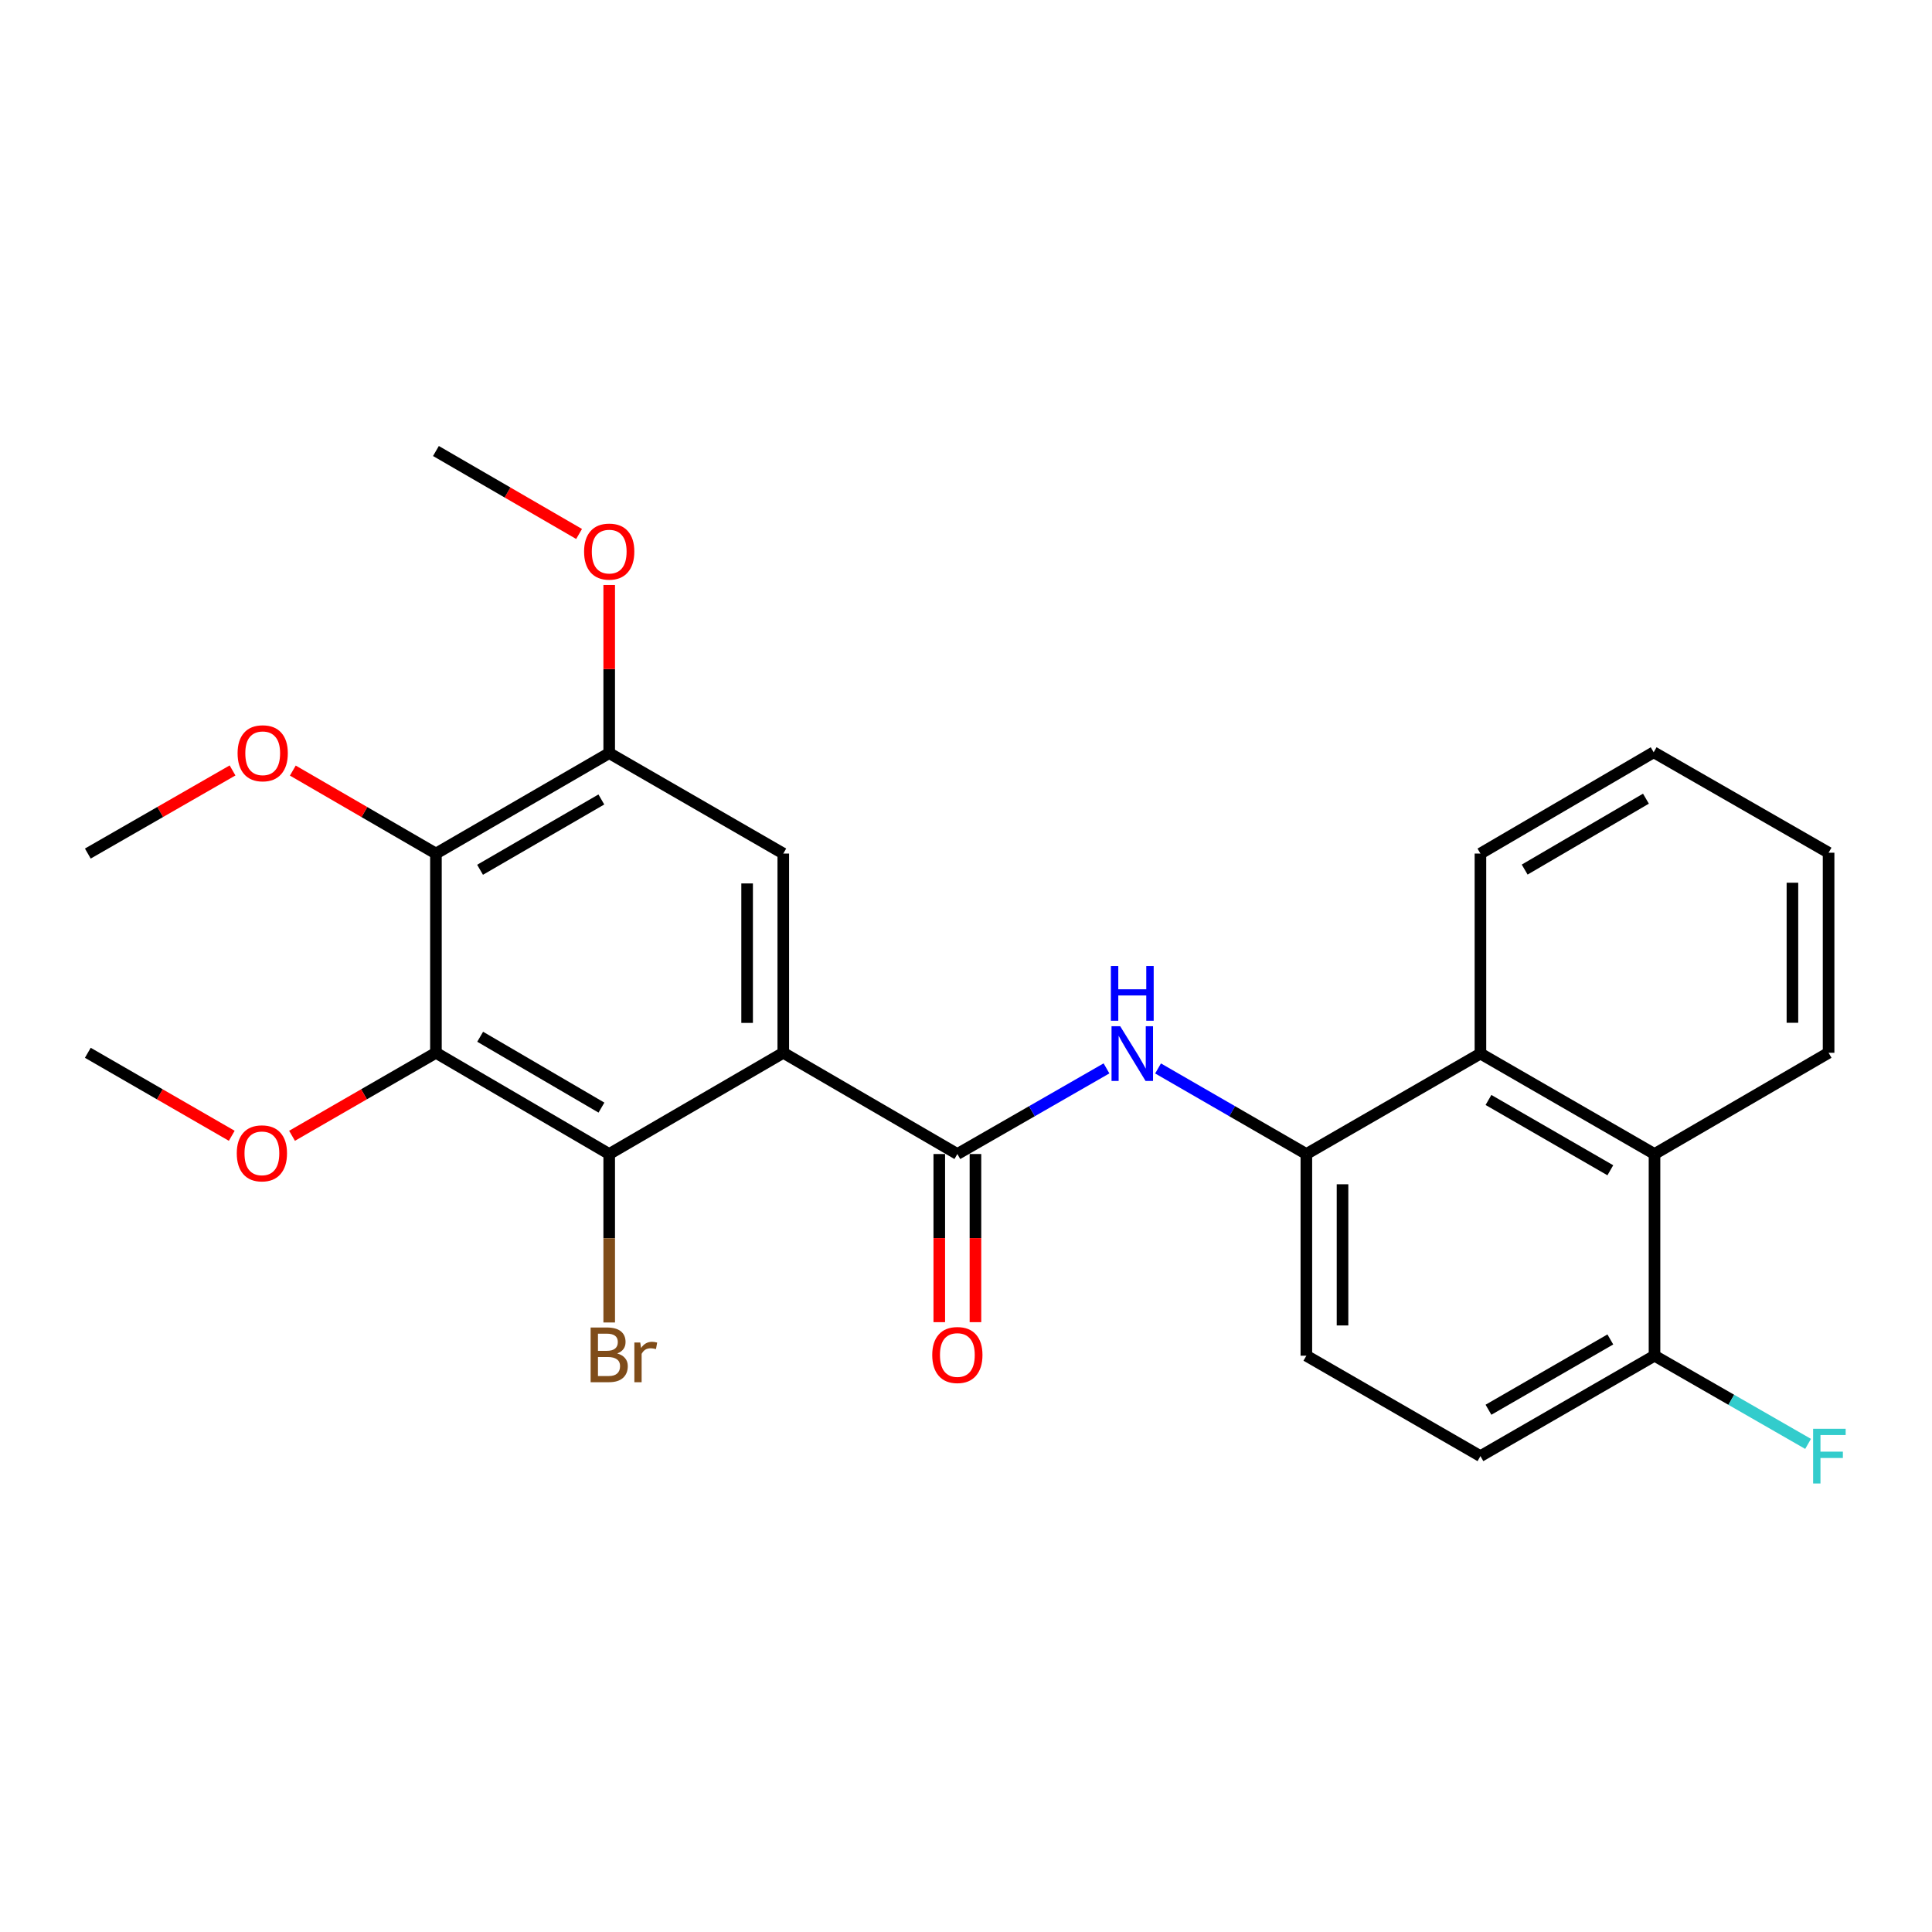 <?xml version='1.0' encoding='iso-8859-1'?>
<svg version='1.1' baseProfile='full'
              xmlns='http://www.w3.org/2000/svg'
                      xmlns:rdkit='http://www.rdkit.org/xml'
                      xmlns:xlink='http://www.w3.org/1999/xlink'
                  xml:space='preserve'
width='1000px' height='1000px' viewBox='0 0 1000 1000'>
<!-- END OF HEADER -->
<rect style='opacity:1.0;fill:#FFFFFF;stroke:none' width='1000' height='1000' x='0' y='0'> </rect>
<path class='bond-0' d='M 405.426,544.922 L 495.528,597.319' style='fill:none;fill-rule:evenodd;stroke:#000000;stroke-width:6px;stroke-linecap:butt;stroke-linejoin:miter;stroke-opacity:1' />
<path class='bond-2' d='M 405.426,544.922 L 315.324,597.319' style='fill:none;fill-rule:evenodd;stroke:#000000;stroke-width:6px;stroke-linecap:butt;stroke-linejoin:miter;stroke-opacity:1' />
<path class='bond-4' d='M 405.426,544.922 L 405.426,441.801' style='fill:none;fill-rule:evenodd;stroke:#000000;stroke-width:6px;stroke-linecap:butt;stroke-linejoin:miter;stroke-opacity:1' />
<path class='bond-4' d='M 386.709,529.454 L 386.709,457.269' style='fill:none;fill-rule:evenodd;stroke:#000000;stroke-width:6px;stroke-linecap:butt;stroke-linejoin:miter;stroke-opacity:1' />
<path class='bond-5' d='M 495.528,597.319 L 534.123,575.156' style='fill:none;fill-rule:evenodd;stroke:#000000;stroke-width:6px;stroke-linecap:butt;stroke-linejoin:miter;stroke-opacity:1' />
<path class='bond-5' d='M 534.123,575.156 L 572.717,552.994' style='fill:none;fill-rule:evenodd;stroke:#0000FF;stroke-width:6px;stroke-linecap:butt;stroke-linejoin:miter;stroke-opacity:1' />
<path class='bond-11' d='M 486.17,597.319 L 486.17,640.836' style='fill:none;fill-rule:evenodd;stroke:#000000;stroke-width:6px;stroke-linecap:butt;stroke-linejoin:miter;stroke-opacity:1' />
<path class='bond-11' d='M 486.17,640.836 L 486.17,684.353' style='fill:none;fill-rule:evenodd;stroke:#FF0000;stroke-width:6px;stroke-linecap:butt;stroke-linejoin:miter;stroke-opacity:1' />
<path class='bond-11' d='M 504.887,597.319 L 504.887,640.836' style='fill:none;fill-rule:evenodd;stroke:#000000;stroke-width:6px;stroke-linecap:butt;stroke-linejoin:miter;stroke-opacity:1' />
<path class='bond-11' d='M 504.887,640.836 L 504.887,684.353' style='fill:none;fill-rule:evenodd;stroke:#FF0000;stroke-width:6px;stroke-linecap:butt;stroke-linejoin:miter;stroke-opacity:1' />
<path class='bond-1' d='M 225.638,544.922 L 315.324,597.319' style='fill:none;fill-rule:evenodd;stroke:#000000;stroke-width:6px;stroke-linecap:butt;stroke-linejoin:miter;stroke-opacity:1' />
<path class='bond-1' d='M 248.533,536.62 L 311.313,573.299' style='fill:none;fill-rule:evenodd;stroke:#000000;stroke-width:6px;stroke-linecap:butt;stroke-linejoin:miter;stroke-opacity:1' />
<path class='bond-15' d='M 225.638,544.922 L 188.397,566.403' style='fill:none;fill-rule:evenodd;stroke:#000000;stroke-width:6px;stroke-linecap:butt;stroke-linejoin:miter;stroke-opacity:1' />
<path class='bond-15' d='M 188.397,566.403 L 151.156,587.884' style='fill:none;fill-rule:evenodd;stroke:#FF0000;stroke-width:6px;stroke-linecap:butt;stroke-linejoin:miter;stroke-opacity:1' />
<path class='bond-26' d='M 225.638,544.922 L 225.638,441.801' style='fill:none;fill-rule:evenodd;stroke:#000000;stroke-width:6px;stroke-linecap:butt;stroke-linejoin:miter;stroke-opacity:1' />
<path class='bond-14' d='M 315.324,597.319 L 315.324,640.916' style='fill:none;fill-rule:evenodd;stroke:#000000;stroke-width:6px;stroke-linecap:butt;stroke-linejoin:miter;stroke-opacity:1' />
<path class='bond-14' d='M 315.324,640.916 L 315.324,684.513' style='fill:none;fill-rule:evenodd;stroke:#7F4C19;stroke-width:6px;stroke-linecap:butt;stroke-linejoin:miter;stroke-opacity:1' />
<path class='bond-3' d='M 225.638,441.801 L 315.324,389.809' style='fill:none;fill-rule:evenodd;stroke:#000000;stroke-width:6px;stroke-linecap:butt;stroke-linejoin:miter;stroke-opacity:1' />
<path class='bond-3' d='M 248.478,450.195 L 311.258,413.801' style='fill:none;fill-rule:evenodd;stroke:#000000;stroke-width:6px;stroke-linecap:butt;stroke-linejoin:miter;stroke-opacity:1' />
<path class='bond-16' d='M 225.638,441.801 L 188.601,420.325' style='fill:none;fill-rule:evenodd;stroke:#000000;stroke-width:6px;stroke-linecap:butt;stroke-linejoin:miter;stroke-opacity:1' />
<path class='bond-16' d='M 188.601,420.325 L 151.564,398.849' style='fill:none;fill-rule:evenodd;stroke:#FF0000;stroke-width:6px;stroke-linecap:butt;stroke-linejoin:miter;stroke-opacity:1' />
<path class='bond-6' d='M 405.426,441.801 L 315.324,389.809' style='fill:none;fill-rule:evenodd;stroke:#000000;stroke-width:6px;stroke-linecap:butt;stroke-linejoin:miter;stroke-opacity:1' />
<path class='bond-7' d='M 599.408,553.025 L 637.789,575.172' style='fill:none;fill-rule:evenodd;stroke:#0000FF;stroke-width:6px;stroke-linecap:butt;stroke-linejoin:miter;stroke-opacity:1' />
<path class='bond-7' d='M 637.789,575.172 L 676.169,597.319' style='fill:none;fill-rule:evenodd;stroke:#000000;stroke-width:6px;stroke-linecap:butt;stroke-linejoin:miter;stroke-opacity:1' />
<path class='bond-17' d='M 315.324,389.809 L 315.324,346.299' style='fill:none;fill-rule:evenodd;stroke:#000000;stroke-width:6px;stroke-linecap:butt;stroke-linejoin:miter;stroke-opacity:1' />
<path class='bond-17' d='M 315.324,346.299 L 315.324,302.789' style='fill:none;fill-rule:evenodd;stroke:#FF0000;stroke-width:6px;stroke-linecap:butt;stroke-linejoin:miter;stroke-opacity:1' />
<path class='bond-8' d='M 676.169,597.319 L 766.271,545.327' style='fill:none;fill-rule:evenodd;stroke:#000000;stroke-width:6px;stroke-linecap:butt;stroke-linejoin:miter;stroke-opacity:1' />
<path class='bond-12' d='M 676.169,597.319 L 676.169,701.709' style='fill:none;fill-rule:evenodd;stroke:#000000;stroke-width:6px;stroke-linecap:butt;stroke-linejoin:miter;stroke-opacity:1' />
<path class='bond-12' d='M 694.886,612.978 L 694.886,686.05' style='fill:none;fill-rule:evenodd;stroke:#000000;stroke-width:6px;stroke-linecap:butt;stroke-linejoin:miter;stroke-opacity:1' />
<path class='bond-9' d='M 766.271,545.327 L 856.373,597.319' style='fill:none;fill-rule:evenodd;stroke:#000000;stroke-width:6px;stroke-linecap:butt;stroke-linejoin:miter;stroke-opacity:1' />
<path class='bond-9' d='M 770.432,569.338 L 833.503,605.732' style='fill:none;fill-rule:evenodd;stroke:#000000;stroke-width:6px;stroke-linecap:butt;stroke-linejoin:miter;stroke-opacity:1' />
<path class='bond-19' d='M 766.271,545.327 L 766.271,441.801' style='fill:none;fill-rule:evenodd;stroke:#000000;stroke-width:6px;stroke-linecap:butt;stroke-linejoin:miter;stroke-opacity:1' />
<path class='bond-20' d='M 856.373,597.319 L 946.476,544.922' style='fill:none;fill-rule:evenodd;stroke:#000000;stroke-width:6px;stroke-linecap:butt;stroke-linejoin:miter;stroke-opacity:1' />
<path class='bond-27' d='M 856.373,597.319 L 856.373,701.709' style='fill:none;fill-rule:evenodd;stroke:#000000;stroke-width:6px;stroke-linecap:butt;stroke-linejoin:miter;stroke-opacity:1' />
<path class='bond-10' d='M 856.373,701.709 L 766.271,753.69' style='fill:none;fill-rule:evenodd;stroke:#000000;stroke-width:6px;stroke-linecap:butt;stroke-linejoin:miter;stroke-opacity:1' />
<path class='bond-10' d='M 833.505,693.293 L 770.433,729.681' style='fill:none;fill-rule:evenodd;stroke:#000000;stroke-width:6px;stroke-linecap:butt;stroke-linejoin:miter;stroke-opacity:1' />
<path class='bond-18' d='M 856.373,701.709 L 896.118,724.533' style='fill:none;fill-rule:evenodd;stroke:#000000;stroke-width:6px;stroke-linecap:butt;stroke-linejoin:miter;stroke-opacity:1' />
<path class='bond-18' d='M 896.118,724.533 L 935.862,747.356' style='fill:none;fill-rule:evenodd;stroke:#33CCCC;stroke-width:6px;stroke-linecap:butt;stroke-linejoin:miter;stroke-opacity:1' />
<path class='bond-13' d='M 676.169,701.709 L 766.271,753.69' style='fill:none;fill-rule:evenodd;stroke:#000000;stroke-width:6px;stroke-linecap:butt;stroke-linejoin:miter;stroke-opacity:1' />
<path class='bond-21' d='M 119.956,587.886 L 82.706,566.404' style='fill:none;fill-rule:evenodd;stroke:#FF0000;stroke-width:6px;stroke-linecap:butt;stroke-linejoin:miter;stroke-opacity:1' />
<path class='bond-21' d='M 82.706,566.404 L 45.455,544.922' style='fill:none;fill-rule:evenodd;stroke:#000000;stroke-width:6px;stroke-linecap:butt;stroke-linejoin:miter;stroke-opacity:1' />
<path class='bond-22' d='M 120.363,398.775 L 82.909,420.288' style='fill:none;fill-rule:evenodd;stroke:#FF0000;stroke-width:6px;stroke-linecap:butt;stroke-linejoin:miter;stroke-opacity:1' />
<path class='bond-22' d='M 82.909,420.288 L 45.455,441.801' style='fill:none;fill-rule:evenodd;stroke:#000000;stroke-width:6px;stroke-linecap:butt;stroke-linejoin:miter;stroke-opacity:1' />
<path class='bond-23' d='M 299.733,276.383 L 262.685,254.91' style='fill:none;fill-rule:evenodd;stroke:#FF0000;stroke-width:6px;stroke-linecap:butt;stroke-linejoin:miter;stroke-opacity:1' />
<path class='bond-23' d='M 262.685,254.91 L 225.638,233.438' style='fill:none;fill-rule:evenodd;stroke:#000000;stroke-width:6px;stroke-linecap:butt;stroke-linejoin:miter;stroke-opacity:1' />
<path class='bond-24' d='M 766.271,441.801 L 855.937,389.372' style='fill:none;fill-rule:evenodd;stroke:#000000;stroke-width:6px;stroke-linecap:butt;stroke-linejoin:miter;stroke-opacity:1' />
<path class='bond-24' d='M 789.169,450.094 L 851.935,413.394' style='fill:none;fill-rule:evenodd;stroke:#000000;stroke-width:6px;stroke-linecap:butt;stroke-linejoin:miter;stroke-opacity:1' />
<path class='bond-28' d='M 946.476,544.922 L 946.476,441.364' style='fill:none;fill-rule:evenodd;stroke:#000000;stroke-width:6px;stroke-linecap:butt;stroke-linejoin:miter;stroke-opacity:1' />
<path class='bond-28' d='M 927.758,529.388 L 927.758,456.898' style='fill:none;fill-rule:evenodd;stroke:#000000;stroke-width:6px;stroke-linecap:butt;stroke-linejoin:miter;stroke-opacity:1' />
<path class='bond-25' d='M 855.937,389.372 L 946.476,441.364' style='fill:none;fill-rule:evenodd;stroke:#000000;stroke-width:6px;stroke-linecap:butt;stroke-linejoin:miter;stroke-opacity:1' />
<path  class='atom-6' d='M 579.807 531.167
L 589.087 546.167
Q 590.007 547.647, 591.487 550.327
Q 592.967 553.007, 593.047 553.167
L 593.047 531.167
L 596.807 531.167
L 596.807 559.487
L 592.927 559.487
L 582.967 543.087
Q 581.807 541.167, 580.567 538.967
Q 579.367 536.767, 579.007 536.087
L 579.007 559.487
L 575.327 559.487
L 575.327 531.167
L 579.807 531.167
' fill='#0000FF'/>
<path  class='atom-6' d='M 574.987 500.015
L 578.827 500.015
L 578.827 512.055
L 593.307 512.055
L 593.307 500.015
L 597.147 500.015
L 597.147 528.335
L 593.307 528.335
L 593.307 515.255
L 578.827 515.255
L 578.827 528.335
L 574.987 528.335
L 574.987 500.015
' fill='#0000FF'/>
<path  class='atom-12' d='M 482.528 701.352
Q 482.528 694.552, 485.888 690.752
Q 489.248 686.952, 495.528 686.952
Q 501.808 686.952, 505.168 690.752
Q 508.528 694.552, 508.528 701.352
Q 508.528 708.232, 505.128 712.152
Q 501.728 716.032, 495.528 716.032
Q 489.288 716.032, 485.888 712.152
Q 482.528 708.272, 482.528 701.352
M 495.528 712.832
Q 499.848 712.832, 502.168 709.952
Q 504.528 707.032, 504.528 701.352
Q 504.528 695.792, 502.168 692.992
Q 499.848 690.152, 495.528 690.152
Q 491.208 690.152, 488.848 692.952
Q 486.528 695.752, 486.528 701.352
Q 486.528 707.072, 488.848 709.952
Q 491.208 712.832, 495.528 712.832
' fill='#FF0000'/>
<path  class='atom-15' d='M 319.464 700.552
Q 322.184 701.312, 323.544 702.992
Q 324.944 704.632, 324.944 707.072
Q 324.944 710.992, 322.424 713.232
Q 319.944 715.432, 315.224 715.432
L 305.704 715.432
L 305.704 687.112
L 314.064 687.112
Q 318.904 687.112, 321.344 689.072
Q 323.784 691.032, 323.784 694.632
Q 323.784 698.912, 319.464 700.552
M 309.504 690.312
L 309.504 699.192
L 314.064 699.192
Q 316.864 699.192, 318.304 698.072
Q 319.784 696.912, 319.784 694.632
Q 319.784 690.312, 314.064 690.312
L 309.504 690.312
M 315.224 712.232
Q 317.984 712.232, 319.464 710.912
Q 320.944 709.592, 320.944 707.072
Q 320.944 704.752, 319.304 703.592
Q 317.704 702.392, 314.624 702.392
L 309.504 702.392
L 309.504 712.232
L 315.224 712.232
' fill='#7F4C19'/>
<path  class='atom-15' d='M 331.384 694.872
L 331.824 697.712
Q 333.984 694.512, 337.504 694.512
Q 338.624 694.512, 340.144 694.912
L 339.544 698.272
Q 337.824 697.872, 336.864 697.872
Q 335.184 697.872, 334.064 698.552
Q 332.984 699.192, 332.104 700.752
L 332.104 715.432
L 328.344 715.432
L 328.344 694.872
L 331.384 694.872
' fill='#7F4C19'/>
<path  class='atom-16' d='M 122.557 596.963
Q 122.557 590.163, 125.917 586.363
Q 129.277 582.563, 135.557 582.563
Q 141.837 582.563, 145.197 586.363
Q 148.557 590.163, 148.557 596.963
Q 148.557 603.843, 145.157 607.763
Q 141.757 611.643, 135.557 611.643
Q 129.317 611.643, 125.917 607.763
Q 122.557 603.883, 122.557 596.963
M 135.557 608.443
Q 139.877 608.443, 142.197 605.563
Q 144.557 602.643, 144.557 596.963
Q 144.557 591.403, 142.197 588.603
Q 139.877 585.763, 135.557 585.763
Q 131.237 585.763, 128.877 588.563
Q 126.557 591.363, 126.557 596.963
Q 126.557 602.683, 128.877 605.563
Q 131.237 608.443, 135.557 608.443
' fill='#FF0000'/>
<path  class='atom-17' d='M 122.973 389.889
Q 122.973 383.089, 126.333 379.289
Q 129.693 375.489, 135.973 375.489
Q 142.253 375.489, 145.613 379.289
Q 148.973 383.089, 148.973 389.889
Q 148.973 396.769, 145.573 400.689
Q 142.173 404.569, 135.973 404.569
Q 129.733 404.569, 126.333 400.689
Q 122.973 396.809, 122.973 389.889
M 135.973 401.369
Q 140.293 401.369, 142.613 398.489
Q 144.973 395.569, 144.973 389.889
Q 144.973 384.329, 142.613 381.529
Q 140.293 378.689, 135.973 378.689
Q 131.653 378.689, 129.293 381.489
Q 126.973 384.289, 126.973 389.889
Q 126.973 395.609, 129.293 398.489
Q 131.653 401.369, 135.973 401.369
' fill='#FF0000'/>
<path  class='atom-18' d='M 302.324 285.499
Q 302.324 278.699, 305.684 274.899
Q 309.044 271.099, 315.324 271.099
Q 321.604 271.099, 324.964 274.899
Q 328.324 278.699, 328.324 285.499
Q 328.324 292.379, 324.924 296.299
Q 321.524 300.179, 315.324 300.179
Q 309.084 300.179, 305.684 296.299
Q 302.324 292.419, 302.324 285.499
M 315.324 296.979
Q 319.644 296.979, 321.964 294.099
Q 324.324 291.179, 324.324 285.499
Q 324.324 279.939, 321.964 277.139
Q 319.644 274.299, 315.324 274.299
Q 311.004 274.299, 308.644 277.099
Q 306.324 279.899, 306.324 285.499
Q 306.324 291.219, 308.644 294.099
Q 311.004 296.979, 315.324 296.979
' fill='#FF0000'/>
<path  class='atom-19' d='M 938.471 739.53
L 955.311 739.53
L 955.311 742.77
L 942.271 742.77
L 942.271 751.37
L 953.871 751.37
L 953.871 754.65
L 942.271 754.65
L 942.271 767.85
L 938.471 767.85
L 938.471 739.53
' fill='#33CCCC'/>
</svg>
